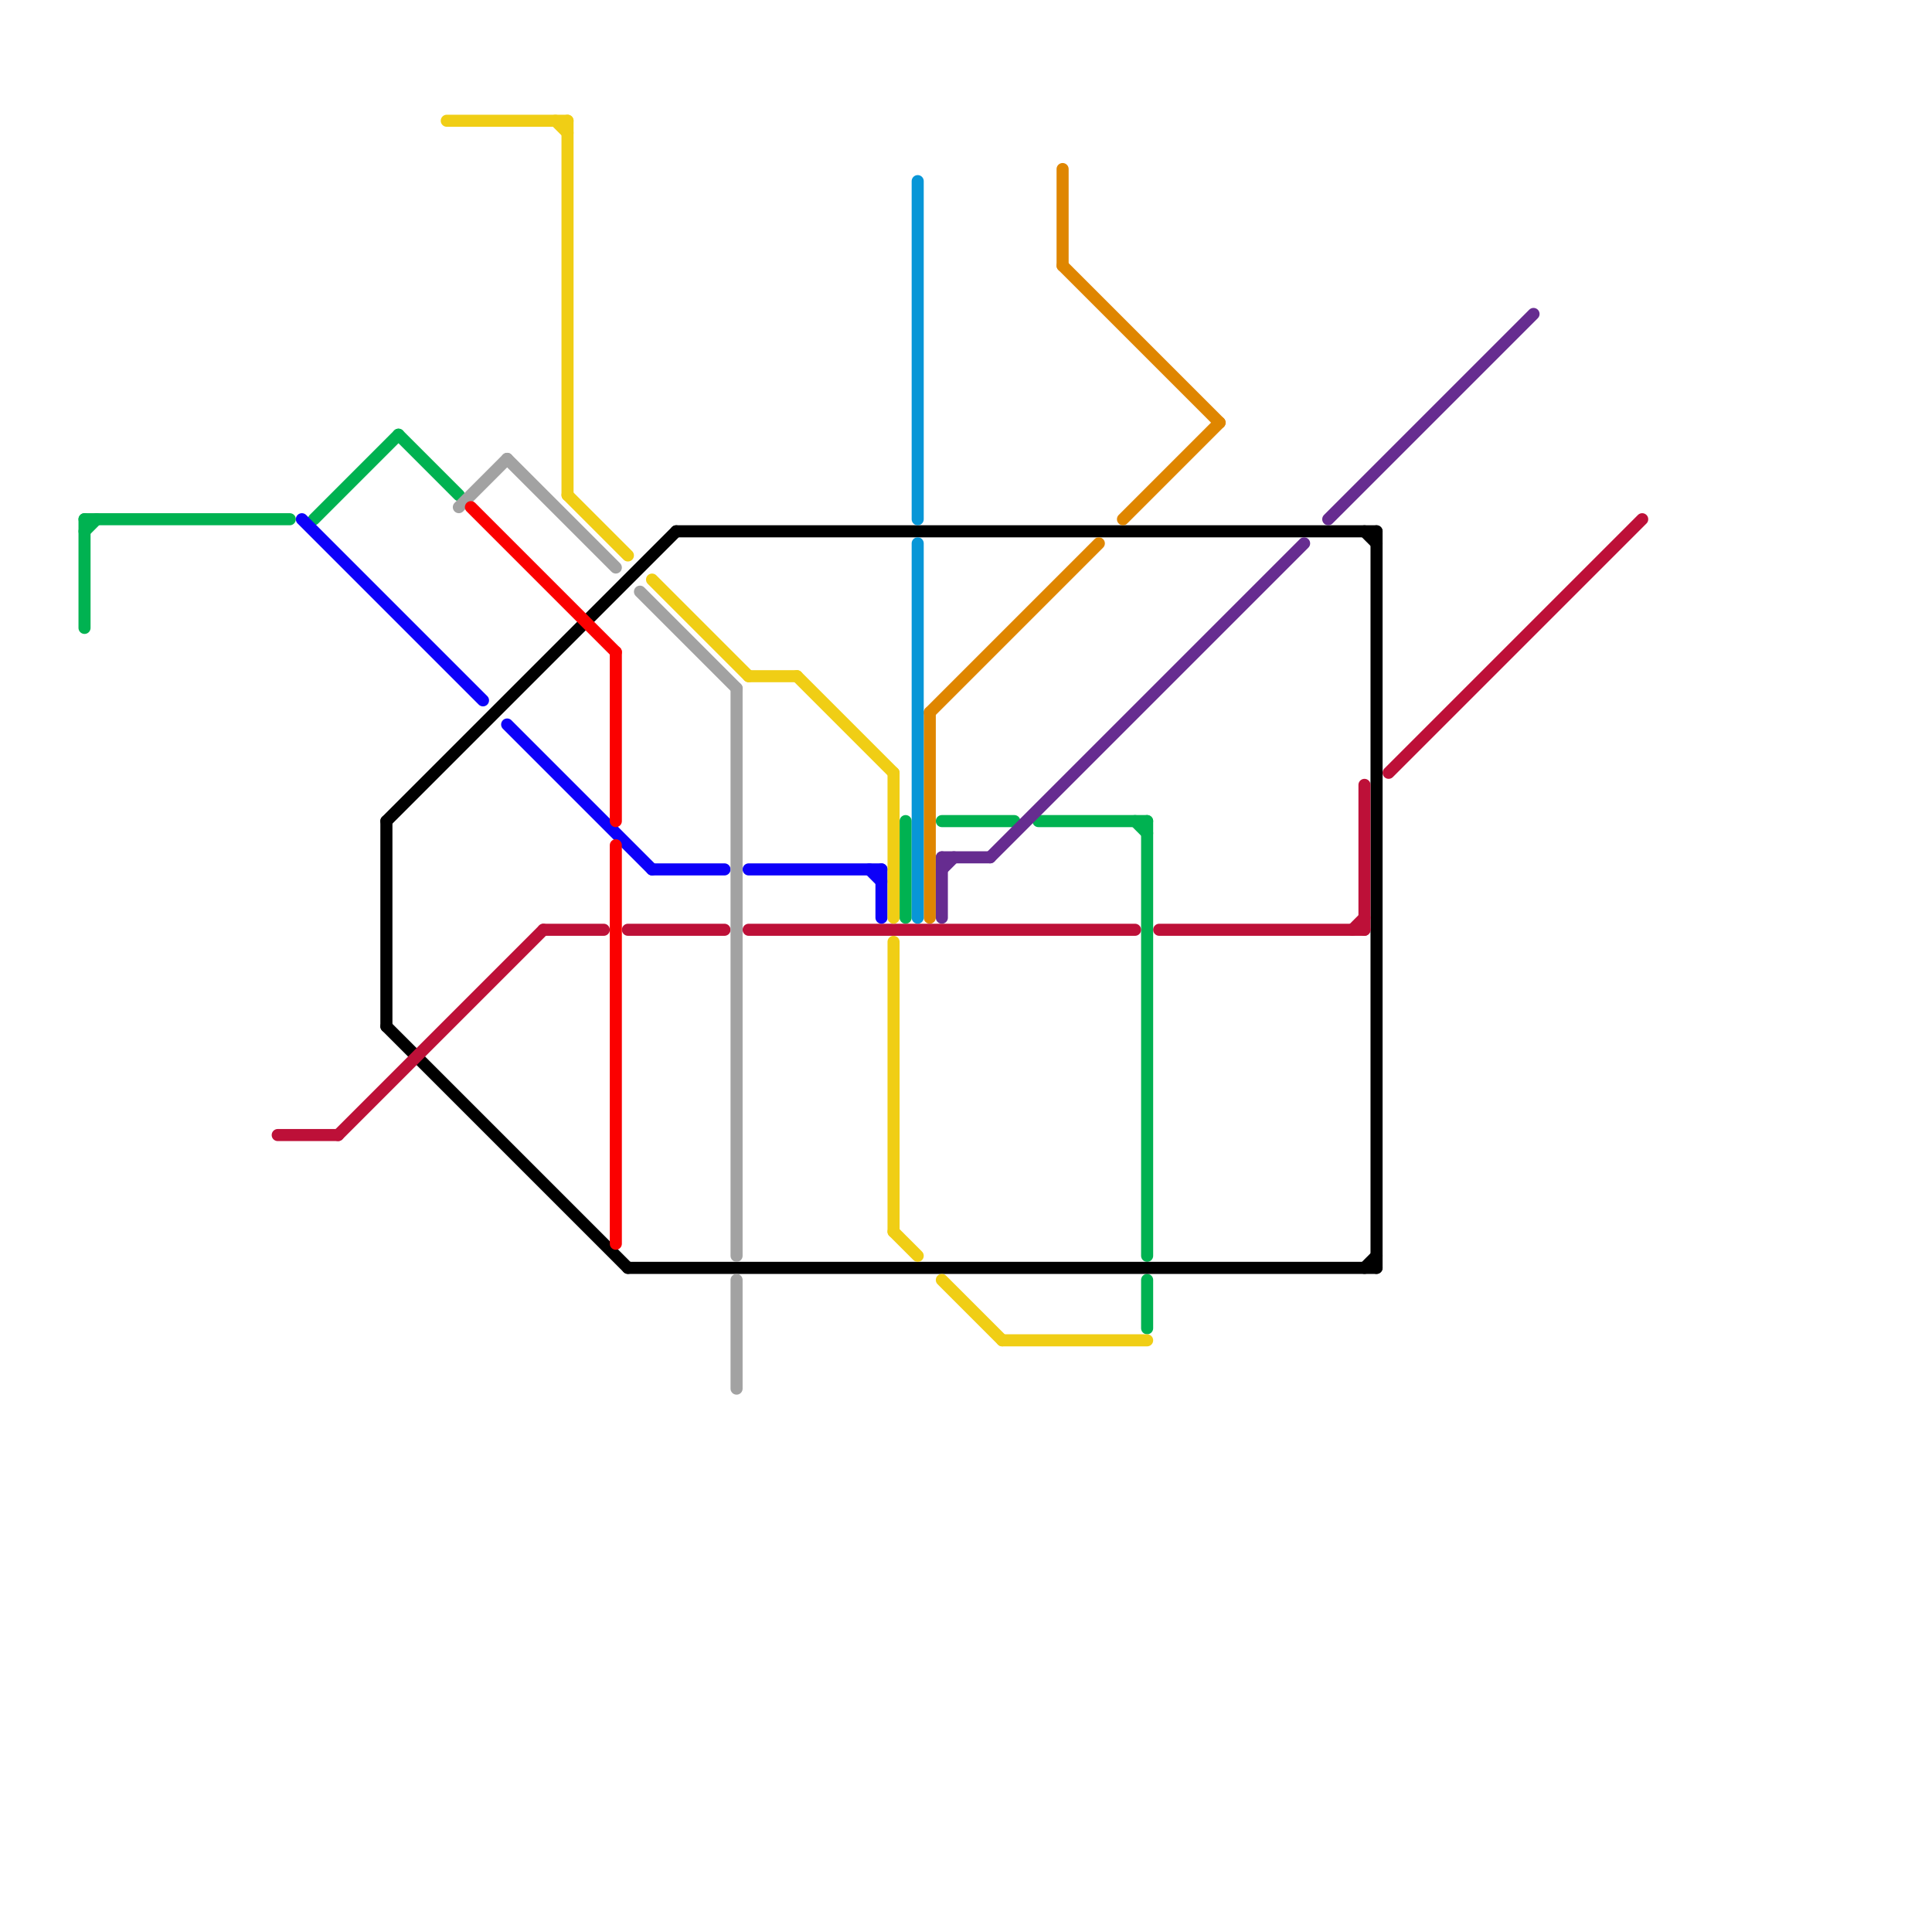 
<svg version="1.1" xmlns="http://www.w3.org/2000/svg" viewBox="0 0 160 160">
<style>text { font: 1px Helvetica; font-weight: 600; white-space: pre; dominant-baseline: central; } line { stroke-width: 1; fill: none; stroke-linecap: round; stroke-linejoin: round; } .c0 { stroke: #00b251 } .c1 { stroke: #000000 } .c2 { stroke: #df8600 } .c3 { stroke: #662c90 } .c4 { stroke: #bd1038 } .c5 { stroke: #0d00f9 } .c6 { stroke: #f0ce15 } .c7 { stroke: #a2a2a2 } .c8 { stroke: #fb0000 } .c9 { stroke: #0896d7 }</style><defs><g id="wm-xf"><circle r="1.2" fill="#000"/><circle r="0.9" fill="#fff"/><circle r="0.6" fill="#000"/><circle r="0.3" fill="#fff"/></g><g id="wm"><circle r="0.6" fill="#000"/><circle r="0.3" fill="#fff"/></g></defs><line class="c0" x1="33" y1="36" x2="38" y2="41"/><line class="c0" x1="7" y1="44" x2="8" y2="43"/><line class="c0" x1="75" y1="68" x2="75" y2="76"/><line class="c0" x1="78" y1="68" x2="84" y2="68"/><line class="c0" x1="26" y1="43" x2="33" y2="36"/><line class="c0" x1="7" y1="43" x2="7" y2="52"/><line class="c0" x1="86" y1="68" x2="95" y2="68"/><line class="c0" x1="95" y1="106" x2="95" y2="110"/><line class="c0" x1="7" y1="43" x2="24" y2="43"/><line class="c0" x1="94" y1="68" x2="95" y2="69"/><line class="c0" x1="95" y1="68" x2="95" y2="104"/><line class="c1" x1="114" y1="44" x2="114" y2="105"/><line class="c1" x1="52" y1="105" x2="114" y2="105"/><line class="c1" x1="113" y1="44" x2="114" y2="45"/><line class="c1" x1="113" y1="105" x2="114" y2="104"/><line class="c1" x1="32" y1="85" x2="52" y2="105"/><line class="c1" x1="56" y1="44" x2="114" y2="44"/><line class="c1" x1="32" y1="68" x2="56" y2="44"/><line class="c1" x1="32" y1="68" x2="32" y2="85"/><line class="c2" x1="77" y1="59" x2="91" y2="45"/><line class="c2" x1="88" y1="14" x2="88" y2="22"/><line class="c2" x1="77" y1="59" x2="77" y2="76"/><line class="c2" x1="88" y1="22" x2="101" y2="35"/><line class="c2" x1="93" y1="43" x2="101" y2="35"/><line class="c3" x1="82" y1="71" x2="108" y2="45"/><line class="c3" x1="78" y1="71" x2="82" y2="71"/><line class="c3" x1="110" y1="43" x2="127" y2="26"/><line class="c3" x1="78" y1="71" x2="78" y2="76"/><line class="c3" x1="78" y1="72" x2="79" y2="71"/><line class="c4" x1="45" y1="77" x2="50" y2="77"/><line class="c4" x1="28" y1="94" x2="45" y2="77"/><line class="c4" x1="112" y1="77" x2="113" y2="76"/><line class="c4" x1="52" y1="77" x2="60" y2="77"/><line class="c4" x1="23" y1="94" x2="28" y2="94"/><line class="c4" x1="62" y1="77" x2="94" y2="77"/><line class="c4" x1="115" y1="64" x2="136" y2="43"/><line class="c4" x1="96" y1="77" x2="113" y2="77"/><line class="c4" x1="113" y1="65" x2="113" y2="77"/><line class="c5" x1="54" y1="72" x2="60" y2="72"/><line class="c5" x1="62" y1="72" x2="73" y2="72"/><line class="c5" x1="73" y1="72" x2="73" y2="76"/><line class="c5" x1="25" y1="43" x2="40" y2="58"/><line class="c5" x1="72" y1="72" x2="73" y2="73"/><line class="c5" x1="42" y1="60" x2="54" y2="72"/><line class="c6" x1="66" y1="56" x2="74" y2="64"/><line class="c6" x1="47" y1="41" x2="52" y2="46"/><line class="c6" x1="74" y1="78" x2="74" y2="102"/><line class="c6" x1="46" y1="10" x2="47" y2="11"/><line class="c6" x1="78" y1="106" x2="83" y2="111"/><line class="c6" x1="62" y1="56" x2="66" y2="56"/><line class="c6" x1="37" y1="10" x2="47" y2="10"/><line class="c6" x1="47" y1="10" x2="47" y2="41"/><line class="c6" x1="54" y1="48" x2="62" y2="56"/><line class="c6" x1="74" y1="64" x2="74" y2="76"/><line class="c6" x1="83" y1="111" x2="95" y2="111"/><line class="c6" x1="74" y1="102" x2="76" y2="104"/><line class="c7" x1="42" y1="38" x2="51" y2="47"/><line class="c7" x1="61" y1="57" x2="61" y2="104"/><line class="c7" x1="53" y1="49" x2="61" y2="57"/><line class="c7" x1="61" y1="106" x2="61" y2="115"/><line class="c7" x1="38" y1="42" x2="42" y2="38"/><line class="c8" x1="39" y1="42" x2="51" y2="54"/><line class="c8" x1="51" y1="54" x2="51" y2="68"/><line class="c8" x1="51" y1="70" x2="51" y2="103"/><line class="c9" x1="76" y1="15" x2="76" y2="43"/><line class="c9" x1="76" y1="45" x2="76" y2="76"/>
</svg>
